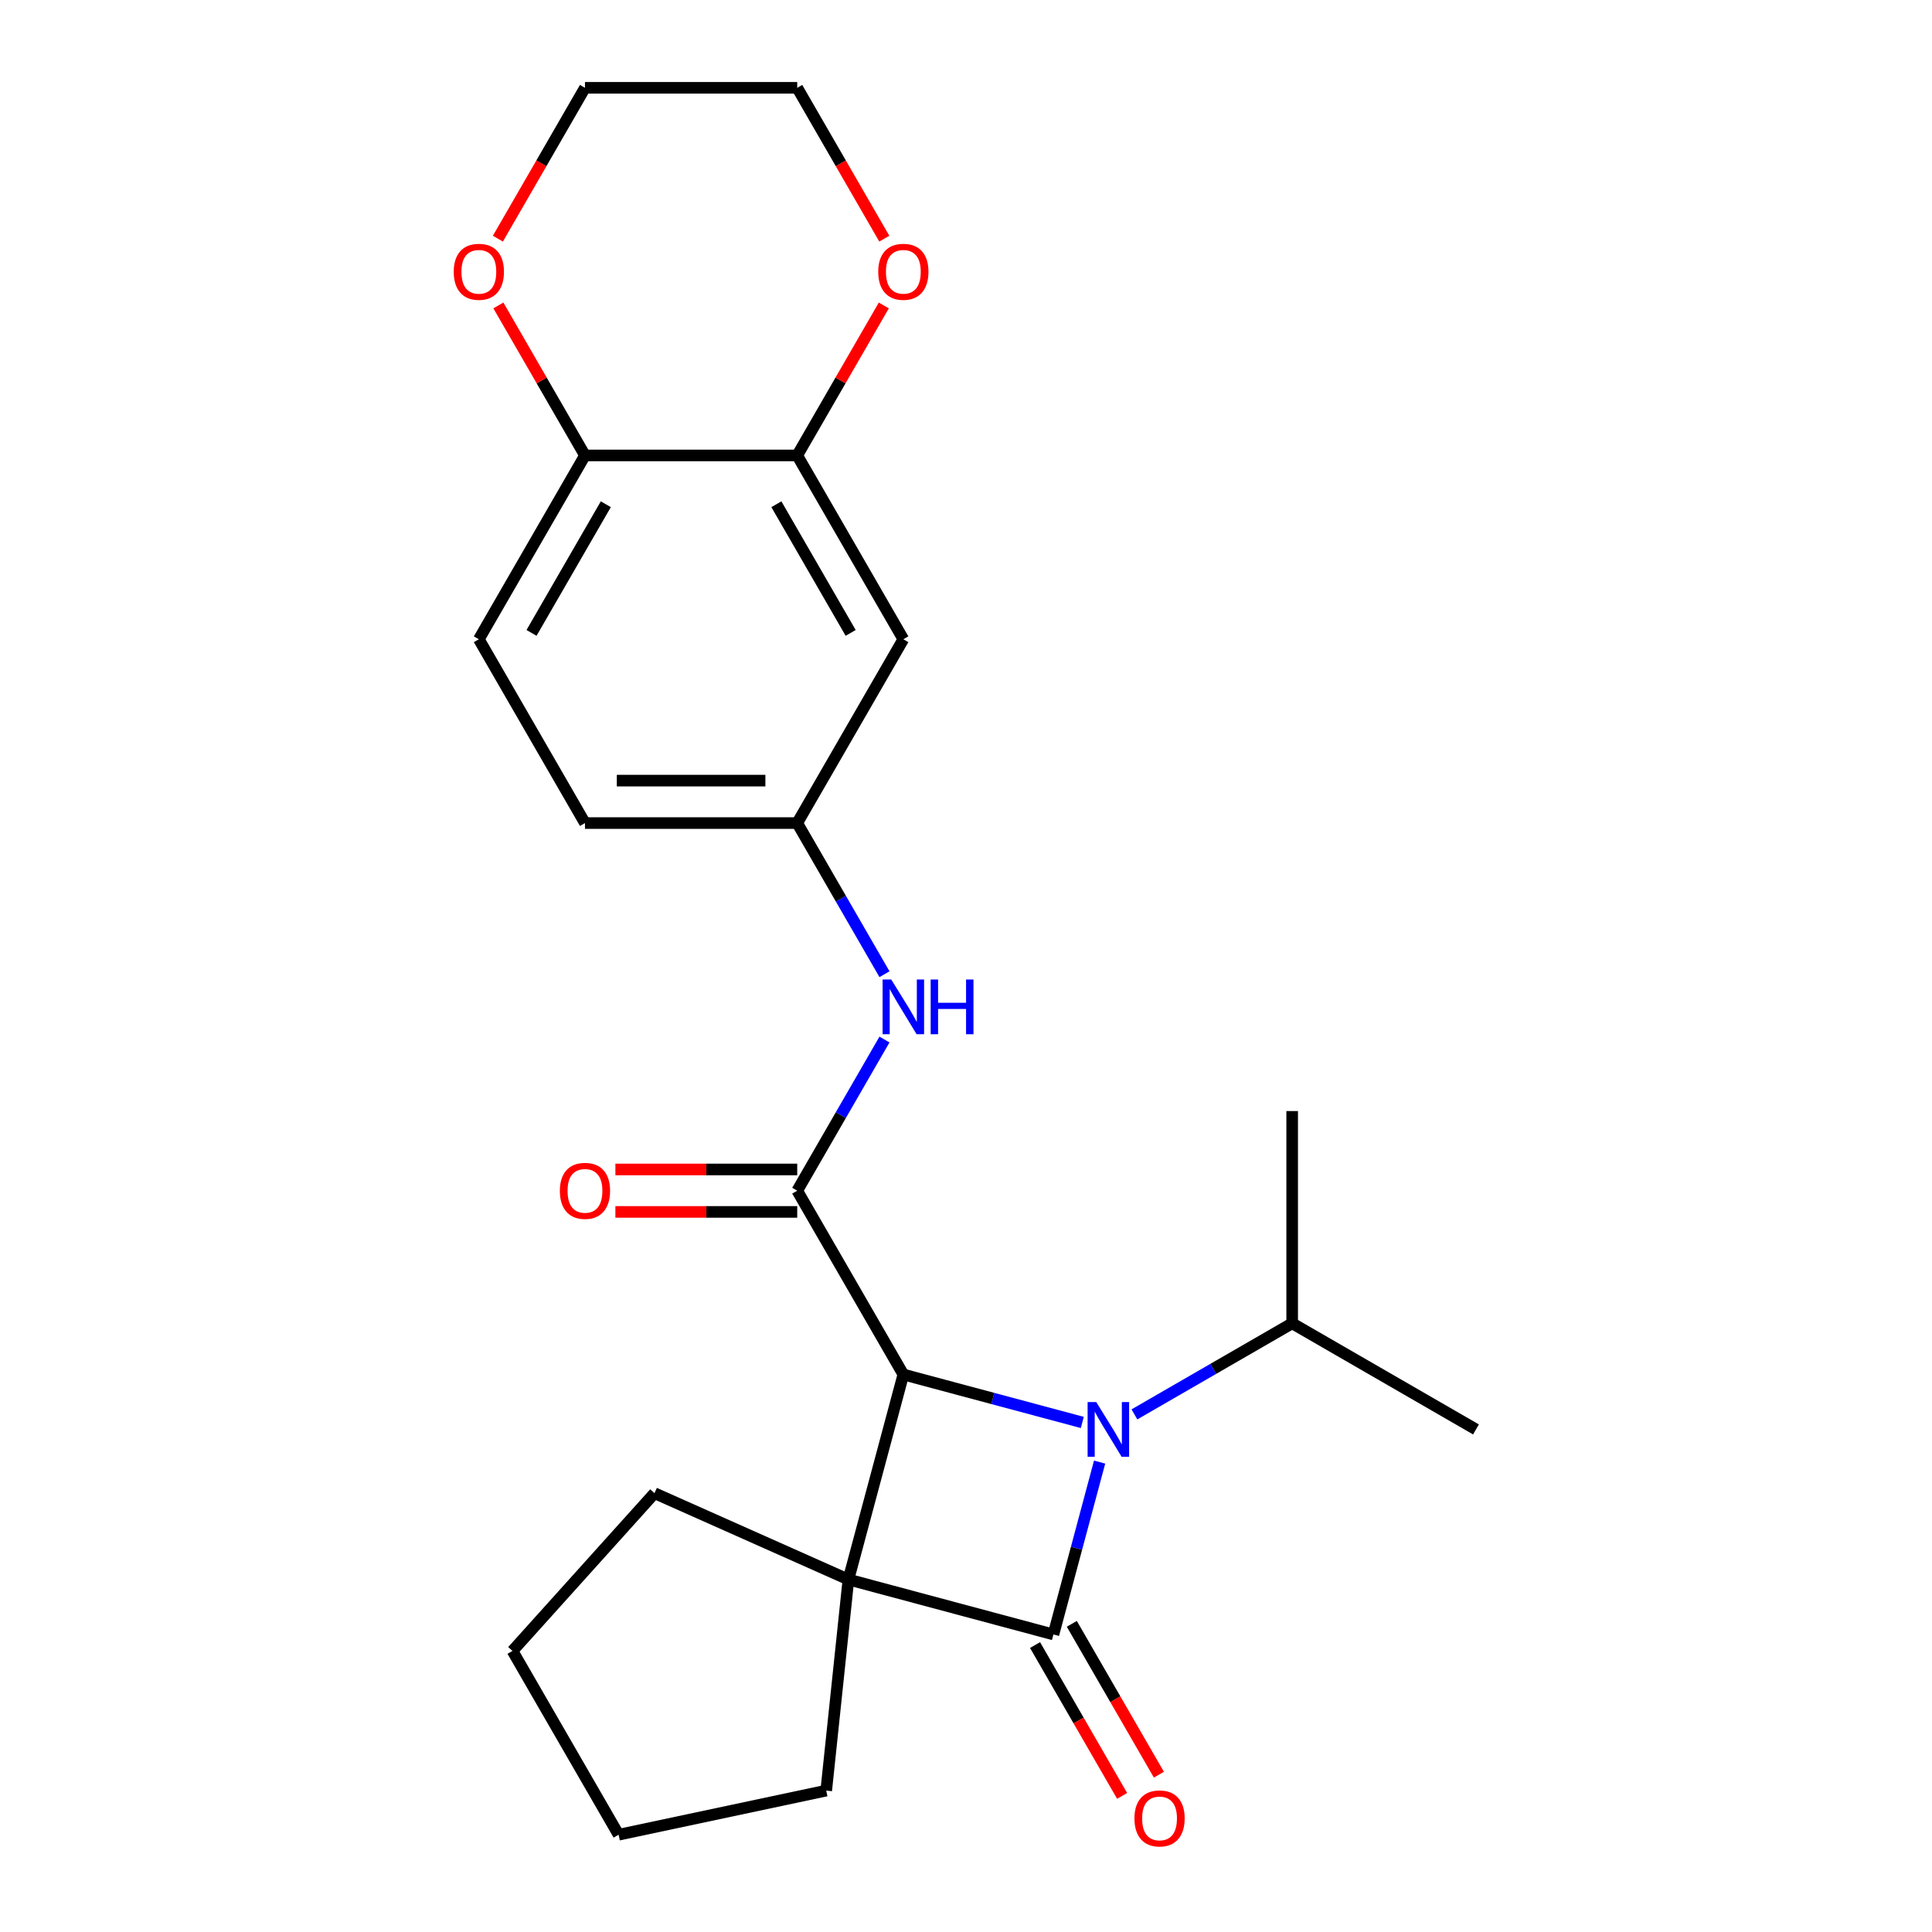 <?xml version='1.0' encoding='iso-8859-1'?>
<svg version='1.1' baseProfile='full'
              xmlns='http://www.w3.org/2000/svg'
                      xmlns:rdkit='http://www.rdkit.org/xml'
                      xmlns:xlink='http://www.w3.org/1999/xlink'
                  xml:space='preserve'
width='1000px' height='1000px' viewBox='0 0 1000 1000'>
<!-- END OF HEADER -->
<rect style='opacity:1.0;fill:#FFFFFF;stroke:none' width='1000' height='1000' x='0' y='0'> </rect>
<path class='bond-0' d='M 439.136,817.554 L 545.251,845.988' style='fill:none;fill-rule:evenodd;stroke:#000000;stroke-width:6px;stroke-linecap:butt;stroke-linejoin:miter;stroke-opacity:1' />
<path class='bond-2' d='M 439.136,817.554 L 467.569,711.439' style='fill:none;fill-rule:evenodd;stroke:#000000;stroke-width:6px;stroke-linecap:butt;stroke-linejoin:miter;stroke-opacity:1' />
<path class='bond-14' d='M 439.136,817.554 L 427.652,926.811' style='fill:none;fill-rule:evenodd;stroke:#000000;stroke-width:6px;stroke-linecap:butt;stroke-linejoin:miter;stroke-opacity:1' />
<path class='bond-15' d='M 439.136,817.554 L 338.775,772.871' style='fill:none;fill-rule:evenodd;stroke:#000000;stroke-width:6px;stroke-linecap:butt;stroke-linejoin:miter;stroke-opacity:1' />
<path class='bond-7' d='M 535.737,851.481 L 558.275,890.518' style='fill:none;fill-rule:evenodd;stroke:#000000;stroke-width:6px;stroke-linecap:butt;stroke-linejoin:miter;stroke-opacity:1' />
<path class='bond-7' d='M 558.275,890.518 L 580.813,929.555' style='fill:none;fill-rule:evenodd;stroke:#FF0000;stroke-width:6px;stroke-linecap:butt;stroke-linejoin:miter;stroke-opacity:1' />
<path class='bond-7' d='M 554.765,840.495 L 577.303,879.532' style='fill:none;fill-rule:evenodd;stroke:#000000;stroke-width:6px;stroke-linecap:butt;stroke-linejoin:miter;stroke-opacity:1' />
<path class='bond-7' d='M 577.303,879.532 L 599.841,918.569' style='fill:none;fill-rule:evenodd;stroke:#FF0000;stroke-width:6px;stroke-linecap:butt;stroke-linejoin:miter;stroke-opacity:1' />
<path class='bond-25' d='M 545.251,845.988 L 557.203,801.383' style='fill:none;fill-rule:evenodd;stroke:#000000;stroke-width:6px;stroke-linecap:butt;stroke-linejoin:miter;stroke-opacity:1' />
<path class='bond-25' d='M 557.203,801.383 L 569.155,756.779' style='fill:none;fill-rule:evenodd;stroke:#0000FF;stroke-width:6px;stroke-linecap:butt;stroke-linejoin:miter;stroke-opacity:1' />
<path class='bond-1' d='M 560.198,736.259 L 513.884,723.849' style='fill:none;fill-rule:evenodd;stroke:#0000FF;stroke-width:6px;stroke-linecap:butt;stroke-linejoin:miter;stroke-opacity:1' />
<path class='bond-1' d='M 513.884,723.849 L 467.569,711.439' style='fill:none;fill-rule:evenodd;stroke:#000000;stroke-width:6px;stroke-linecap:butt;stroke-linejoin:miter;stroke-opacity:1' />
<path class='bond-11' d='M 587.171,732.086 L 627.998,708.514' style='fill:none;fill-rule:evenodd;stroke:#0000FF;stroke-width:6px;stroke-linecap:butt;stroke-linejoin:miter;stroke-opacity:1' />
<path class='bond-11' d='M 627.998,708.514 L 668.825,684.943' style='fill:none;fill-rule:evenodd;stroke:#000000;stroke-width:6px;stroke-linecap:butt;stroke-linejoin:miter;stroke-opacity:1' />
<path class='bond-3' d='M 467.569,711.439 L 412.64,616.298' style='fill:none;fill-rule:evenodd;stroke:#000000;stroke-width:6px;stroke-linecap:butt;stroke-linejoin:miter;stroke-opacity:1' />
<path class='bond-4' d='M 412.64,616.298 L 435.224,577.181' style='fill:none;fill-rule:evenodd;stroke:#000000;stroke-width:6px;stroke-linecap:butt;stroke-linejoin:miter;stroke-opacity:1' />
<path class='bond-4' d='M 435.224,577.181 L 457.808,538.064' style='fill:none;fill-rule:evenodd;stroke:#0000FF;stroke-width:6px;stroke-linecap:butt;stroke-linejoin:miter;stroke-opacity:1' />
<path class='bond-10' d='M 412.64,605.312 L 365.584,605.312' style='fill:none;fill-rule:evenodd;stroke:#000000;stroke-width:6px;stroke-linecap:butt;stroke-linejoin:miter;stroke-opacity:1' />
<path class='bond-10' d='M 365.584,605.312 L 318.527,605.312' style='fill:none;fill-rule:evenodd;stroke:#FF0000;stroke-width:6px;stroke-linecap:butt;stroke-linejoin:miter;stroke-opacity:1' />
<path class='bond-10' d='M 412.64,627.284 L 365.584,627.284' style='fill:none;fill-rule:evenodd;stroke:#000000;stroke-width:6px;stroke-linecap:butt;stroke-linejoin:miter;stroke-opacity:1' />
<path class='bond-10' d='M 365.584,627.284 L 318.527,627.284' style='fill:none;fill-rule:evenodd;stroke:#FF0000;stroke-width:6px;stroke-linecap:butt;stroke-linejoin:miter;stroke-opacity:1' />
<path class='bond-9' d='M 457.808,504.251 L 435.224,465.134' style='fill:none;fill-rule:evenodd;stroke:#0000FF;stroke-width:6px;stroke-linecap:butt;stroke-linejoin:miter;stroke-opacity:1' />
<path class='bond-9' d='M 435.224,465.134 L 412.64,426.017' style='fill:none;fill-rule:evenodd;stroke:#000000;stroke-width:6px;stroke-linecap:butt;stroke-linejoin:miter;stroke-opacity:1' />
<path class='bond-5' d='M 412.64,235.736 L 467.569,330.876' style='fill:none;fill-rule:evenodd;stroke:#000000;stroke-width:6px;stroke-linecap:butt;stroke-linejoin:miter;stroke-opacity:1' />
<path class='bond-5' d='M 401.851,260.993 L 440.302,327.591' style='fill:none;fill-rule:evenodd;stroke:#000000;stroke-width:6px;stroke-linecap:butt;stroke-linejoin:miter;stroke-opacity:1' />
<path class='bond-12' d='M 412.64,235.736 L 435.051,196.919' style='fill:none;fill-rule:evenodd;stroke:#000000;stroke-width:6px;stroke-linecap:butt;stroke-linejoin:miter;stroke-opacity:1' />
<path class='bond-12' d='M 435.051,196.919 L 457.462,158.102' style='fill:none;fill-rule:evenodd;stroke:#FF0000;stroke-width:6px;stroke-linecap:butt;stroke-linejoin:miter;stroke-opacity:1' />
<path class='bond-26' d='M 412.64,235.736 L 302.781,235.736' style='fill:none;fill-rule:evenodd;stroke:#000000;stroke-width:6px;stroke-linecap:butt;stroke-linejoin:miter;stroke-opacity:1' />
<path class='bond-6' d='M 467.569,330.876 L 412.64,426.017' style='fill:none;fill-rule:evenodd;stroke:#000000;stroke-width:6px;stroke-linecap:butt;stroke-linejoin:miter;stroke-opacity:1' />
<path class='bond-8' d='M 302.781,235.736 L 247.851,330.876' style='fill:none;fill-rule:evenodd;stroke:#000000;stroke-width:6px;stroke-linecap:butt;stroke-linejoin:miter;stroke-opacity:1' />
<path class='bond-8' d='M 313.57,260.993 L 275.119,327.591' style='fill:none;fill-rule:evenodd;stroke:#000000;stroke-width:6px;stroke-linecap:butt;stroke-linejoin:miter;stroke-opacity:1' />
<path class='bond-13' d='M 302.781,235.736 L 280.37,196.919' style='fill:none;fill-rule:evenodd;stroke:#000000;stroke-width:6px;stroke-linecap:butt;stroke-linejoin:miter;stroke-opacity:1' />
<path class='bond-13' d='M 280.37,196.919 L 257.959,158.102' style='fill:none;fill-rule:evenodd;stroke:#FF0000;stroke-width:6px;stroke-linecap:butt;stroke-linejoin:miter;stroke-opacity:1' />
<path class='bond-17' d='M 412.64,426.017 L 302.781,426.017' style='fill:none;fill-rule:evenodd;stroke:#000000;stroke-width:6px;stroke-linecap:butt;stroke-linejoin:miter;stroke-opacity:1' />
<path class='bond-17' d='M 396.161,404.045 L 319.26,404.045' style='fill:none;fill-rule:evenodd;stroke:#000000;stroke-width:6px;stroke-linecap:butt;stroke-linejoin:miter;stroke-opacity:1' />
<path class='bond-20' d='M 668.825,684.943 L 763.966,739.872' style='fill:none;fill-rule:evenodd;stroke:#000000;stroke-width:6px;stroke-linecap:butt;stroke-linejoin:miter;stroke-opacity:1' />
<path class='bond-21' d='M 668.825,684.943 L 668.825,575.084' style='fill:none;fill-rule:evenodd;stroke:#000000;stroke-width:6px;stroke-linecap:butt;stroke-linejoin:miter;stroke-opacity:1' />
<path class='bond-18' d='M 457.716,123.529 L 435.178,84.492' style='fill:none;fill-rule:evenodd;stroke:#FF0000;stroke-width:6px;stroke-linecap:butt;stroke-linejoin:miter;stroke-opacity:1' />
<path class='bond-18' d='M 435.178,84.492 L 412.64,45.455' style='fill:none;fill-rule:evenodd;stroke:#000000;stroke-width:6px;stroke-linecap:butt;stroke-linejoin:miter;stroke-opacity:1' />
<path class='bond-19' d='M 257.705,123.529 L 280.243,84.492' style='fill:none;fill-rule:evenodd;stroke:#FF0000;stroke-width:6px;stroke-linecap:butt;stroke-linejoin:miter;stroke-opacity:1' />
<path class='bond-19' d='M 280.243,84.492 L 302.781,45.455' style='fill:none;fill-rule:evenodd;stroke:#000000;stroke-width:6px;stroke-linecap:butt;stroke-linejoin:miter;stroke-opacity:1' />
<path class='bond-23' d='M 427.652,926.811 L 320.194,949.652' style='fill:none;fill-rule:evenodd;stroke:#000000;stroke-width:6px;stroke-linecap:butt;stroke-linejoin:miter;stroke-opacity:1' />
<path class='bond-22' d='M 338.775,772.871 L 265.265,854.512' style='fill:none;fill-rule:evenodd;stroke:#000000;stroke-width:6px;stroke-linecap:butt;stroke-linejoin:miter;stroke-opacity:1' />
<path class='bond-16' d='M 247.851,330.876 L 302.781,426.017' style='fill:none;fill-rule:evenodd;stroke:#000000;stroke-width:6px;stroke-linecap:butt;stroke-linejoin:miter;stroke-opacity:1' />
<path class='bond-27' d='M 412.64,45.455 L 302.781,45.455' style='fill:none;fill-rule:evenodd;stroke:#000000;stroke-width:6px;stroke-linecap:butt;stroke-linejoin:miter;stroke-opacity:1' />
<path class='bond-24' d='M 265.265,854.512 L 320.194,949.652' style='fill:none;fill-rule:evenodd;stroke:#000000;stroke-width:6px;stroke-linecap:butt;stroke-linejoin:miter;stroke-opacity:1' />
<path  class='atom-2' d='M 567.425 725.712
L 576.705 740.712
Q 577.625 742.192, 579.105 744.872
Q 580.585 747.552, 580.665 747.712
L 580.665 725.712
L 584.425 725.712
L 584.425 754.032
L 580.545 754.032
L 570.585 737.632
Q 569.425 735.712, 568.185 733.512
Q 566.985 731.312, 566.625 730.632
L 566.625 754.032
L 562.945 754.032
L 562.945 725.712
L 567.425 725.712
' fill='#0000FF'/>
<path  class='atom-5' d='M 461.309 506.997
L 470.589 521.997
Q 471.509 523.477, 472.989 526.157
Q 474.469 528.837, 474.549 528.997
L 474.549 506.997
L 478.309 506.997
L 478.309 535.317
L 474.429 535.317
L 464.469 518.917
Q 463.309 516.997, 462.069 514.797
Q 460.869 512.597, 460.509 511.917
L 460.509 535.317
L 456.829 535.317
L 456.829 506.997
L 461.309 506.997
' fill='#0000FF'/>
<path  class='atom-5' d='M 481.709 506.997
L 485.549 506.997
L 485.549 519.037
L 500.029 519.037
L 500.029 506.997
L 503.869 506.997
L 503.869 535.317
L 500.029 535.317
L 500.029 522.237
L 485.549 522.237
L 485.549 535.317
L 481.709 535.317
L 481.709 506.997
' fill='#0000FF'/>
<path  class='atom-8' d='M 587.181 941.208
Q 587.181 934.408, 590.541 930.608
Q 593.901 926.808, 600.181 926.808
Q 606.461 926.808, 609.821 930.608
Q 613.181 934.408, 613.181 941.208
Q 613.181 948.088, 609.781 952.008
Q 606.381 955.888, 600.181 955.888
Q 593.941 955.888, 590.541 952.008
Q 587.181 948.128, 587.181 941.208
M 600.181 952.688
Q 604.501 952.688, 606.821 949.808
Q 609.181 946.888, 609.181 941.208
Q 609.181 935.648, 606.821 932.848
Q 604.501 930.008, 600.181 930.008
Q 595.861 930.008, 593.501 932.808
Q 591.181 935.608, 591.181 941.208
Q 591.181 946.928, 593.501 949.808
Q 595.861 952.688, 600.181 952.688
' fill='#FF0000'/>
<path  class='atom-11' d='M 289.781 616.378
Q 289.781 609.578, 293.141 605.778
Q 296.501 601.978, 302.781 601.978
Q 309.061 601.978, 312.421 605.778
Q 315.781 609.578, 315.781 616.378
Q 315.781 623.258, 312.381 627.178
Q 308.981 631.058, 302.781 631.058
Q 296.541 631.058, 293.141 627.178
Q 289.781 623.298, 289.781 616.378
M 302.781 627.858
Q 307.101 627.858, 309.421 624.978
Q 311.781 622.058, 311.781 616.378
Q 311.781 610.818, 309.421 608.018
Q 307.101 605.178, 302.781 605.178
Q 298.461 605.178, 296.101 607.978
Q 293.781 610.778, 293.781 616.378
Q 293.781 622.098, 296.101 624.978
Q 298.461 627.858, 302.781 627.858
' fill='#FF0000'/>
<path  class='atom-13' d='M 454.569 140.675
Q 454.569 133.875, 457.929 130.075
Q 461.289 126.275, 467.569 126.275
Q 473.849 126.275, 477.209 130.075
Q 480.569 133.875, 480.569 140.675
Q 480.569 147.555, 477.169 151.475
Q 473.769 155.355, 467.569 155.355
Q 461.329 155.355, 457.929 151.475
Q 454.569 147.595, 454.569 140.675
M 467.569 152.155
Q 471.889 152.155, 474.209 149.275
Q 476.569 146.355, 476.569 140.675
Q 476.569 135.115, 474.209 132.315
Q 471.889 129.475, 467.569 129.475
Q 463.249 129.475, 460.889 132.275
Q 458.569 135.075, 458.569 140.675
Q 458.569 146.395, 460.889 149.275
Q 463.249 152.155, 467.569 152.155
' fill='#FF0000'/>
<path  class='atom-14' d='M 234.851 140.675
Q 234.851 133.875, 238.211 130.075
Q 241.571 126.275, 247.851 126.275
Q 254.131 126.275, 257.491 130.075
Q 260.851 133.875, 260.851 140.675
Q 260.851 147.555, 257.451 151.475
Q 254.051 155.355, 247.851 155.355
Q 241.611 155.355, 238.211 151.475
Q 234.851 147.595, 234.851 140.675
M 247.851 152.155
Q 252.171 152.155, 254.491 149.275
Q 256.851 146.355, 256.851 140.675
Q 256.851 135.115, 254.491 132.315
Q 252.171 129.475, 247.851 129.475
Q 243.531 129.475, 241.171 132.275
Q 238.851 135.075, 238.851 140.675
Q 238.851 146.395, 241.171 149.275
Q 243.531 152.155, 247.851 152.155
' fill='#FF0000'/>
</svg>
